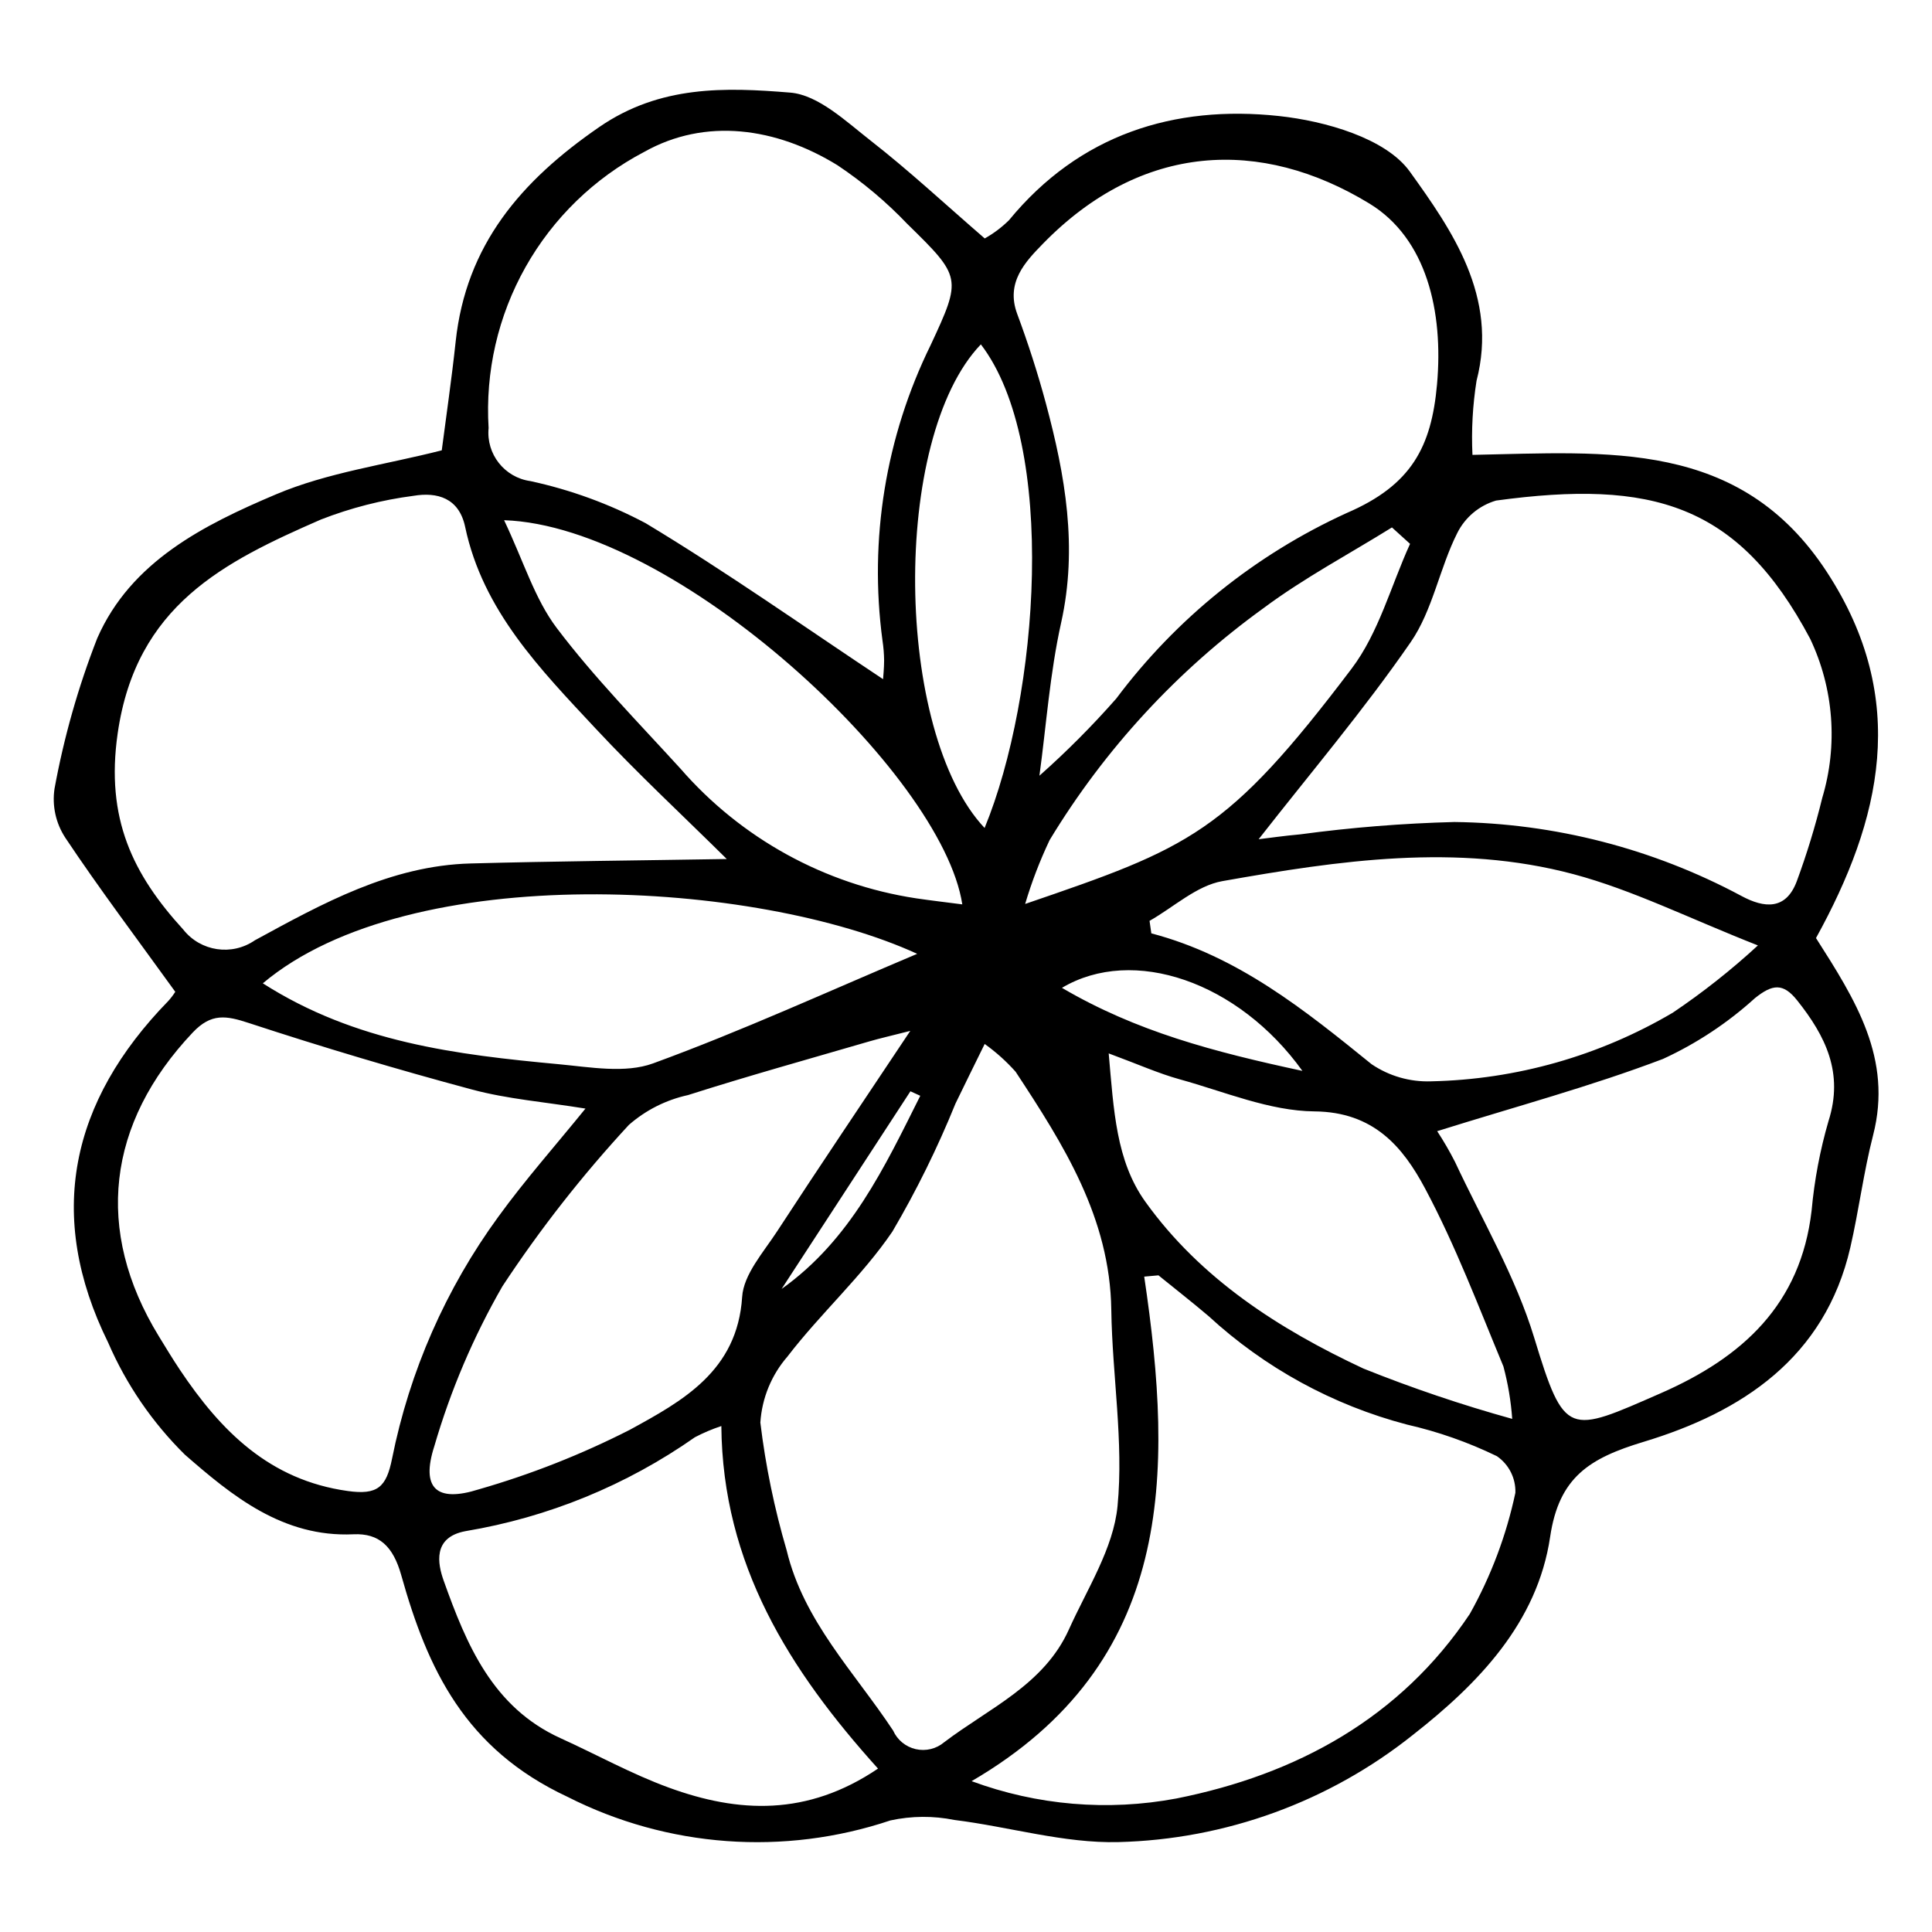 <?xml version="1.0" encoding="UTF-8"?>
<!-- The Best Svg Icon site in the world: iconSvg.co, Visit us! https://iconsvg.co -->
<svg fill="#000000" width="800px" height="800px" version="1.1" viewBox="144 144 512 512" xmlns="http://www.w3.org/2000/svg">
 <path d="m190.45 406.84c-10.312-14.301-20.129-27.316-29.16-40.855v-0.004c-2.5-3.82-3.512-8.422-2.848-12.938 2.492-13.637 6.285-27 11.332-39.91 8.93-20.375 28.316-30.047 47.344-38.117 13.688-5.805 28.973-7.848 43.953-11.672 1.145-8.855 2.613-18.793 3.68-28.773 2.738-25.688 17.355-42.645 38.055-56.902 16.125-11.105 33.41-10.535 50.605-9.129 7.453 0.609 14.789 7.629 21.371 12.77 10.141 7.914 19.59 16.719 30.176 25.875l0.004 0.004c2.356-1.316 4.523-2.945 6.441-4.844 18.668-22.715 43.738-30.582 71.52-27.598 12.254 1.316 28.336 5.883 34.688 14.719 11.156 15.523 23.484 33.141 17.688 55.449-1.027 6.492-1.391 13.07-1.082 19.633 35.793-0.676 70.871-4.293 93.938 31.062 22.035 33.777 14.359 65.699-2.898 96.984 10.438 16.367 20.359 31.938 15.137 52.234-2.519 9.793-3.766 19.902-6.039 29.766-6.746 29.281-28.816 43.66-54.773 51.504-14.344 4.336-22.434 9.34-24.777 25.176-3.375 22.797-19.105 38.961-36.348 52.473-22.234 17.742-49.664 27.727-78.102 28.426-14.41 0.355-28.906-4.062-43.418-5.863h-0.004c-5.602-1.133-11.375-1.09-16.961 0.121-28.219 9.461-59.055 7.207-85.598-6.262-27.133-12.684-37.043-33.77-44.039-58.727-2.148-7.656-5.859-11.152-12.664-10.84-18.734 0.863-32.223-10.238-44.656-21.086h-0.004c-8.621-8.508-15.527-18.586-20.344-29.699-16.625-33.707-9.977-63.938 15.895-90.508v0.004c0.699-0.77 1.332-1.598 1.891-2.473zm214.5 13.824c-2.981 6.082-5.402 10.953-7.766 15.855h0.004c-4.734 11.676-10.312 22.988-16.691 33.855-8.047 11.844-19.012 21.664-27.777 33.082h0.004c-4.269 4.898-6.805 11.062-7.223 17.543 1.387 11.469 3.723 22.801 6.981 33.883 4.5 18.773 18 32.293 28.207 47.738 1.113 2.492 3.336 4.312 5.996 4.922 2.66 0.605 5.453-0.07 7.535-1.832 11.84-9.004 26.453-15.211 33.051-29.883 4.828-10.73 11.805-21.473 12.887-32.684 1.652-17.125-1.406-34.652-1.652-52.02-0.344-24.422-12.668-43.805-25.359-63.102-2.449-2.75-5.199-5.215-8.195-7.359zm-68.348-49.016c-11.664-11.543-23.652-22.668-34.777-34.598-14.637-15.695-29.867-31.215-34.555-53.414-1.629-7.711-7.43-9.285-13.68-8.238h0.004c-8.41 1.09-16.652 3.203-24.551 6.285-25.676 11.215-48.98 22.723-53.859 56.688-3.246 22.594 4.051 37.371 17.391 51.984 4.586 5.805 12.895 7.043 18.973 2.832 17.906-9.746 35.984-19.797 57.184-20.359 22.074-0.59 44.16-0.785 67.871-1.18zm41.418-47.664c0.047-0.758 0.277-2.863 0.281-4.965-0.02-1.762-0.164-3.516-0.43-5.258-3.598-26.789 0.84-54.043 12.758-78.305 8.305-17.797 8.168-18.059-6.164-32.098v0.004c-5.578-5.856-11.789-11.078-18.516-15.57-16.277-10.023-35.02-12.672-51.262-3.516v-0.004c-13.188 6.926-24.098 17.516-31.406 30.492-7.309 12.98-10.711 27.797-9.793 42.668-0.676 6.902 4.215 13.109 11.086 14.062 10.645 2.301 20.922 6.055 30.539 11.16 21.492 12.945 42.027 27.473 62.906 41.328zm41.441 25.586c7.195-6.379 13.988-13.199 20.344-20.422 15.918-21.258 36.926-38.172 61.09-49.195 17.199-7.394 22.445-17.543 23.93-34.062 1.734-19.316-2.742-38.699-17.914-47.945-28.781-17.539-60.387-16.156-86.543 10.668-4.621 4.738-9.898 10.227-6.801 18.566 2.894 7.785 5.457 15.727 7.613 23.746 5.121 19.059 8.48 38.125 4.039 58.082-2.992 13.438-3.953 27.328-5.758 40.562zm58.09 16.836c2.707-0.324 6.824-0.918 10.961-1.289l-0.004 0.004c13.574-1.832 27.238-2.93 40.93-3.281 26.559 0.324 52.652 7.047 76.062 19.598 6.082 3.277 11.766 3.758 14.637-3.82l0.004-0.004c2.676-7.254 4.938-14.652 6.777-22.164 4.191-13.973 3.047-29.004-3.211-42.184-19.035-35.82-41.957-42.219-83.23-36.613-4.473 1.312-8.191 4.426-10.277 8.59-4.719 9.355-6.516 20.48-12.344 28.926-12.473 18.066-26.75 34.887-40.305 52.238zm-76.066 249.62c17.344 6.414 36.102 8.004 54.273 4.594 31.91-6.352 59.359-21.344 77.762-48.918 5.613-10.031 9.684-20.848 12.074-32.09 0.129-3.863-1.719-7.523-4.902-9.711-7.598-3.688-15.59-6.496-23.824-8.371-19.621-5.144-37.676-15.02-52.594-28.758-4.344-3.691-8.844-7.199-13.27-10.793l-3.773 0.34c7.82 52.539 7.996 102.37-45.746 133.71zm-102.33-178.24c-10.812-1.754-20.645-2.523-30.012-5.035-19.883-5.332-39.613-11.215-59.195-17.641-6.004-1.969-9.945-2.688-14.867 2.512-22.738 24.039-26.156 52.441-9.004 80.473 1.84 3.004 3.664 6.027 5.621 8.953 10.836 16.191 23.715 29.191 44.465 32.086 7.891 1.102 10.223-1.008 11.738-8.578v0.004c4.637-23.172 14.258-45.062 28.191-64.148 7.086-9.77 15.133-18.84 23.062-28.625zm225.71 5.988v-0.004c1.73 2.633 3.309 5.359 4.738 8.168 7.219 15.438 16.055 30.406 20.973 46.559 8.082 26.547 9.02 25.457 33.566 14.711 21.652-9.477 37.074-23.523 39.953-48.402v0.004c0.73-8.035 2.227-15.984 4.481-23.73 4.07-12.75-0.777-22.516-8.32-31.984-3.711-4.656-6.543-4.297-11.18-0.578-7.246 6.578-15.461 12.012-24.352 16.105-19.117 7.266-38.969 12.602-59.859 19.148zm-139.63-26.578c-5.469 1.395-8.164 2-10.812 2.773-16.051 4.68-32.164 9.16-48.09 14.238h0.004c-5.809 1.266-11.203 3.984-15.672 7.898-12.328 13.32-23.539 27.625-33.52 42.781-7.68 13.352-13.734 27.578-18.043 42.367-3.602 11.18 0.594 14.988 11.789 11.438 13.812-3.969 27.211-9.254 40.012-15.777 13.914-7.609 28.516-15.551 29.777-35.223 0.383-5.977 5.66-11.836 9.27-17.379 11.094-17.023 22.465-33.867 35.285-53.117zm-50.074 104.72c-2.41 0.797-4.75 1.789-7 2.969-18.152 12.73-38.922 21.234-60.789 24.883-8.777 1.629-7.383 8.668-5.785 13.145 6.027 16.891 12.941 33.555 30.977 41.734 9.586 4.352 18.867 9.512 28.727 13.105 18.371 6.699 36.594 7.648 55.391-5.055-23.535-26.109-41.191-54.113-41.52-90.781zm113.48-133.88 0.473 3.312c22.945 6.023 40.633 20.309 58.41 34.707l0.004-0.004c4.629 3.125 10.133 4.707 15.719 4.512 22.559-0.473 44.621-6.738 64.062-18.191 7.957-5.363 15.496-11.32 22.555-17.824-18.34-7.215-33.172-14.691-48.875-18.883-30.93-8.25-62.207-3.613-93.051 1.844-6.84 1.211-12.887 6.898-19.297 10.527zm-234.99 16.551c24.504 15.672 51.395 18.922 78.398 21.438 8.328 0.777 17.625 2.488 25.02-0.215 23.543-8.602 46.402-19.082 69.996-29.035-42.375-19.48-134.22-25.168-173.41 7.812zm331.1 115.43c-0.332-4.699-1.113-9.355-2.332-13.906-6.594-15.863-12.691-32.039-20.754-47.148-5.894-11.051-13.633-20.289-29.305-20.434-11.941-0.109-23.883-5.234-35.723-8.5-5.606-1.547-10.969-3.965-18.82-6.867 1.34 15.062 1.934 28.453 9.699 39.293 14.648 20.445 35.469 33.793 57.84 44.242l-0.004-0.004c12.875 5.168 26.027 9.617 39.398 13.324zm-267.16-238.16c5.176 10.91 8.109 20.844 13.957 28.578 9.945 13.152 21.621 25.012 32.762 37.238v-0.004c16.086 18.52 38.238 30.715 62.488 34.398 3.93 0.582 7.883 1.035 12.223 1.602-5.344-34.816-75.805-100.29-121.43-101.81zm240.09 6.269-4.801-4.352c-11.375 7.074-23.309 13.395-34.008 21.371-22.836 16.48-42.125 37.391-56.707 61.48-2.594 5.469-4.766 11.129-6.488 16.93 43.566-14.898 53.43-18.598 86.539-62.391 7.172-9.488 10.41-21.949 15.465-33.039zm-113.74-52.863c-23.859 24.855-22.918 102.8 0.988 128.16 14.395-34.938 19.379-101.54-0.988-128.16zm85.215 192.54c-17.008-23.66-44.871-33.219-63.73-22.016 19.734 11.578 40.148 16.941 63.73 22.012zm-101.27 6.594-2.613-1.195-34.141 52.383c18.297-13.023 27.277-32.27 36.75-51.188z"/>
</svg>